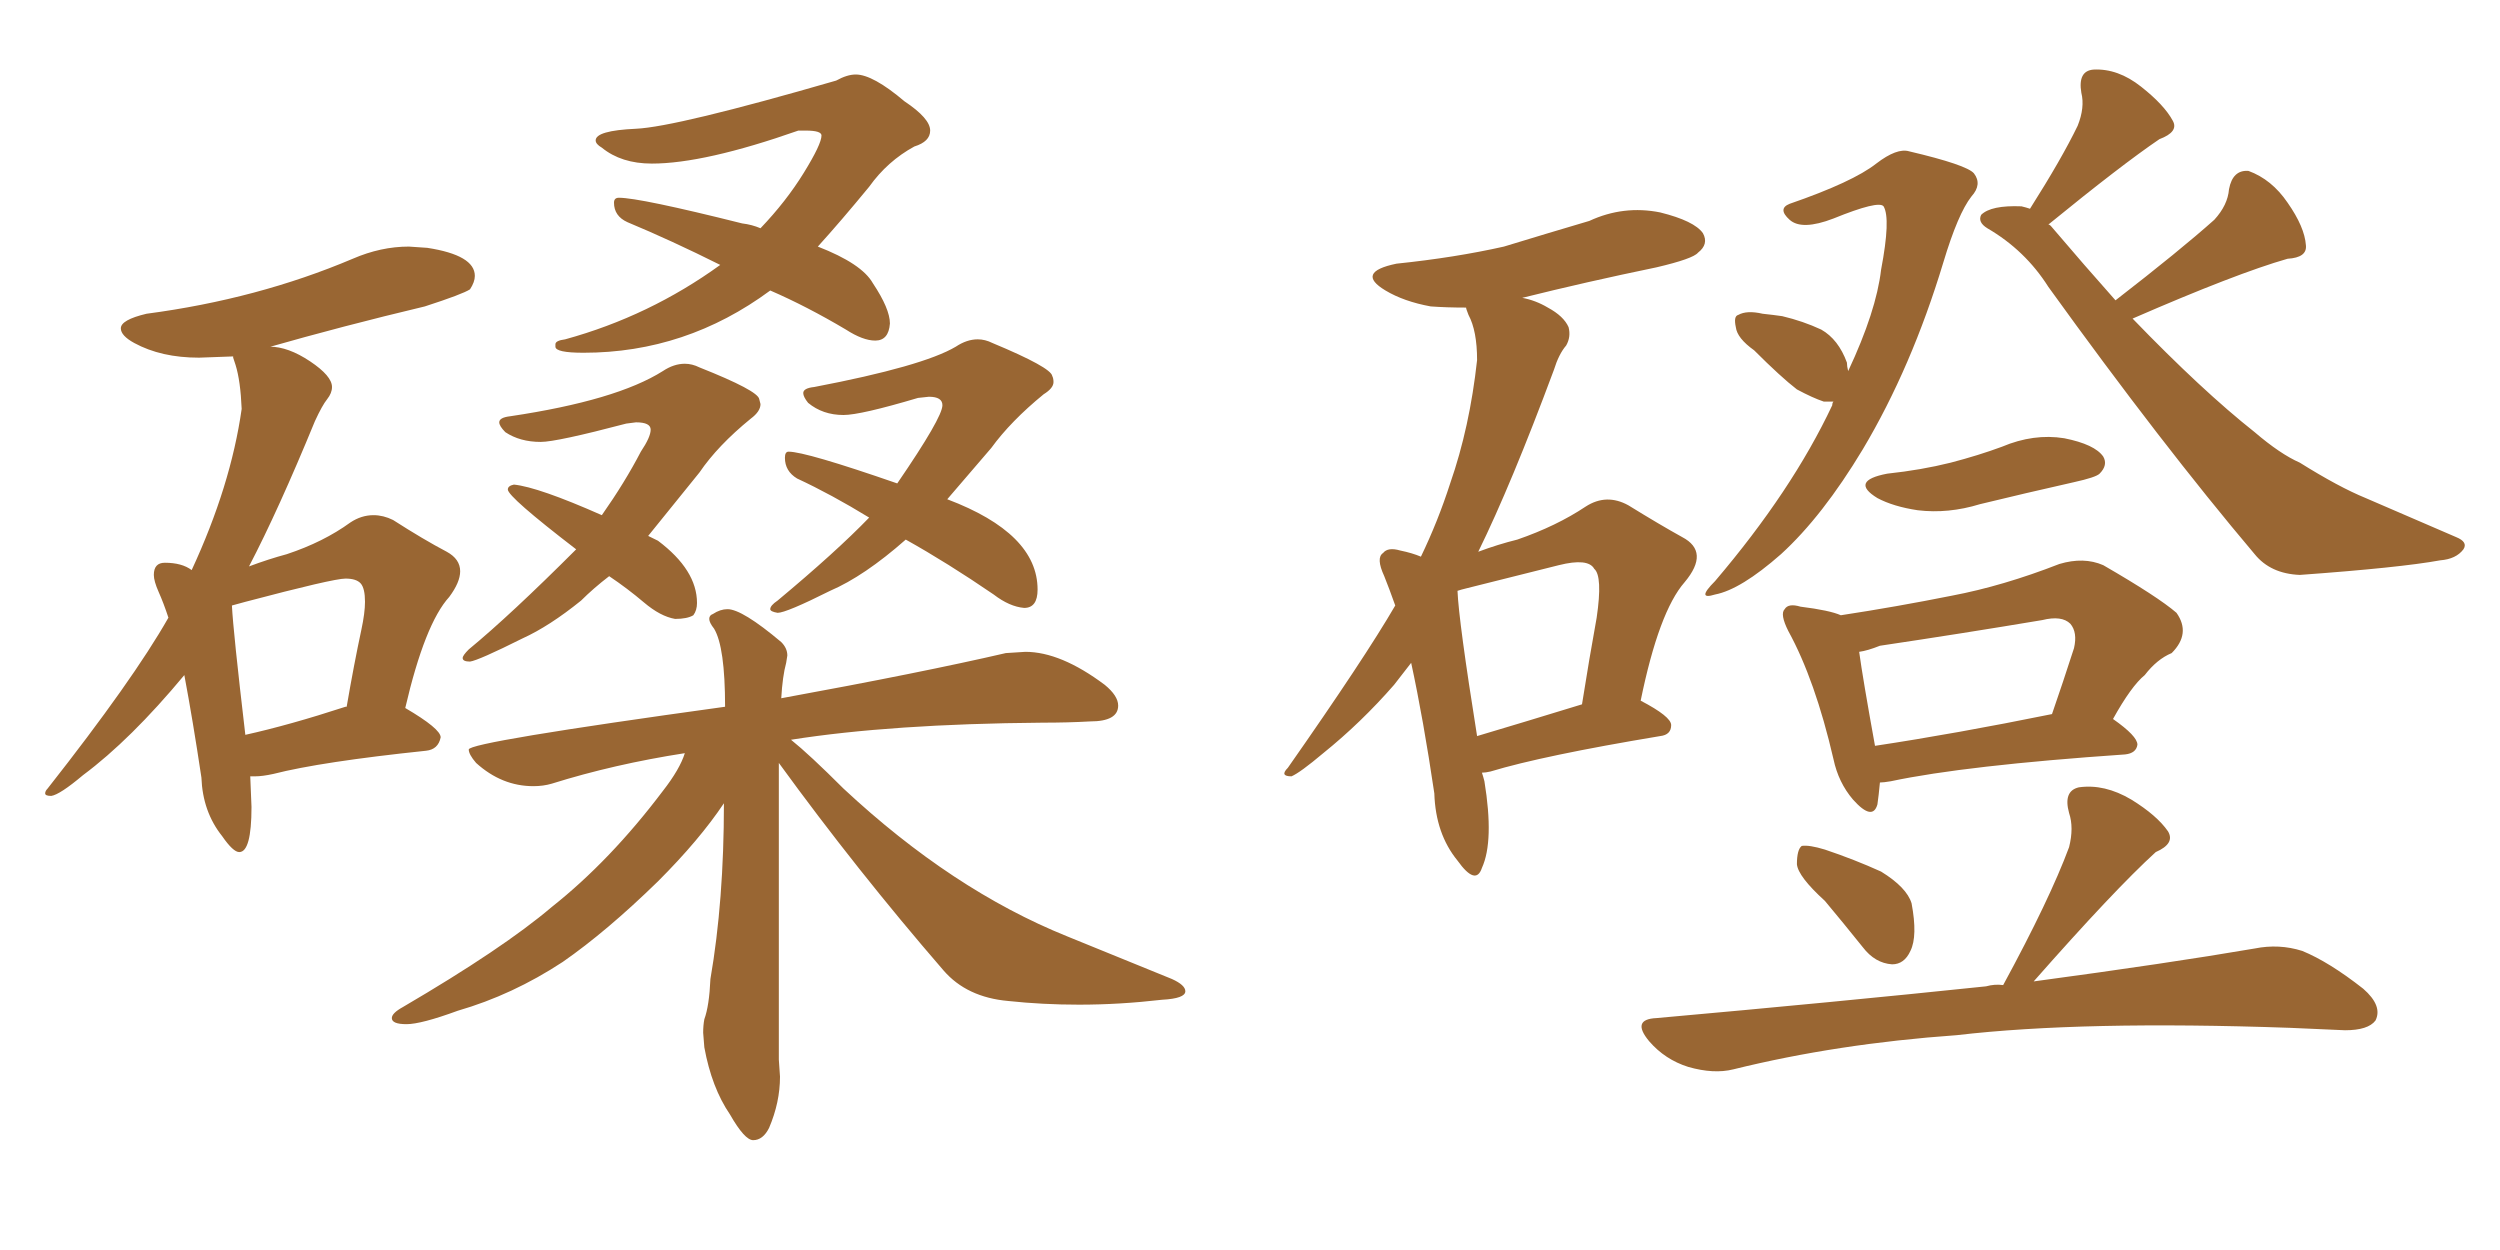 <svg xmlns="http://www.w3.org/2000/svg" xmlns:xlink="http://www.w3.org/1999/xlink" width="300" height="150"><path fill="#996633" padding="10" d="M70.02 42.33L70.02 42.33Q66.65 42.33 66.65 41.60L66.65 41.60L66.65 41.31Q66.65 40.87 67.82 40.72L67.82 40.72Q77.93 37.94 86.43 31.79L86.43 31.79Q80.57 28.86 75.29 26.66L75.29 26.66Q73.68 25.93 73.68 24.32L73.68 24.32Q73.68 23.73 74.27 23.73L74.27 23.73Q76.76 23.73 89.06 26.81L89.06 26.81Q90.23 26.95 91.26 27.39L91.26 27.39Q94.34 24.17 96.46 20.73Q98.58 17.29 98.58 16.26L98.58 16.26Q98.58 15.67 96.68 15.67L96.68 15.67L95.80 15.67Q84.52 19.63 78.22 19.63L78.22 19.63Q74.56 19.63 72.22 17.72L72.22 17.72Q71.48 17.29 71.48 16.85L71.48 16.85Q71.48 15.67 76.32 15.45Q81.15 15.23 100.34 9.67L100.34 9.67Q101.66 8.94 102.69 8.94L102.69 8.94Q104.74 8.94 108.54 12.16L108.54 12.16Q111.62 14.21 111.62 15.67L111.62 15.67Q111.62 16.99 109.72 17.58L109.72 17.58Q106.49 19.34 104.30 22.41L104.30 22.41Q100.93 26.51 98.14 29.59L98.14 29.59Q103.42 31.64 104.74 33.98L104.74 33.98Q106.79 37.06 106.79 38.82L106.79 38.82Q106.64 40.87 105.03 40.87L105.03 40.87Q103.56 40.87 101.51 39.55L101.51 39.55Q96.83 36.77 92.43 34.86L92.43 34.86Q82.32 42.33 70.02 42.33ZM56.40 79.39L56.40 79.39Q55.52 79.39 55.52 78.96L55.52 78.96Q55.52 78.66 56.25 77.93L56.25 77.93Q61.23 73.83 69.14 65.92L69.14 65.92Q60.94 59.62 60.94 58.74L60.94 58.74Q60.94 58.30 61.67 58.15L61.67 58.15Q64.60 58.45 72.22 61.82L72.22 61.82Q75 57.86 76.90 54.20L76.90 54.20Q78.08 52.44 78.08 51.56L78.08 51.56Q78.08 50.68 76.32 50.68L76.32 50.68L75.15 50.83Q66.80 53.03 64.89 53.03L64.89 53.03Q62.40 53.03 60.64 51.86L60.64 51.86Q59.91 51.12 59.91 50.68L59.91 50.68Q59.91 50.10 61.23 49.95L61.23 49.95Q73.97 48.05 79.54 44.53L79.54 44.53Q80.86 43.65 82.18 43.65L82.18 43.65Q83.06 43.65 83.94 44.09L83.94 44.09Q90.97 46.88 91.11 47.90L91.11 47.90L91.26 48.49Q91.26 49.37 90.09 50.24L90.09 50.24Q86.13 53.47 83.94 56.69L83.94 56.69L77.78 64.31L78.96 64.89Q83.64 68.41 83.64 72.36L83.64 72.36Q83.64 73.24 83.20 73.83L83.20 73.83Q82.47 74.27 81.01 74.27L81.01 74.27Q79.25 73.97 77.27 72.29Q75.29 70.61 73.10 69.14L73.10 69.14Q71.19 70.61 69.73 72.07L69.73 72.07Q65.92 75.15 62.70 76.61L62.70 76.61Q57.42 79.25 56.40 79.39ZM93.31 73.54L93.31 73.54Q92.43 73.39 92.43 73.10L92.43 73.10Q92.43 72.66 93.31 72.07L93.31 72.07Q100.34 66.21 104.30 62.11L104.30 62.11Q99.76 59.33 95.65 57.42L95.65 57.42Q94.19 56.54 94.19 54.93L94.19 54.93Q94.19 54.20 94.63 54.20L94.63 54.20Q96.68 54.20 107.67 58.01L107.67 58.01Q113.09 50.10 113.09 48.63L113.09 48.63Q113.09 47.61 111.47 47.61L111.47 47.61L110.16 47.75Q103.27 49.80 101.22 49.80L101.22 49.80Q98.73 49.80 96.97 48.34L96.97 48.34Q96.39 47.61 96.39 47.17L96.39 47.17Q96.39 46.58 97.71 46.44L97.71 46.44Q110.74 43.95 114.70 41.60L114.70 41.60Q116.02 40.72 117.33 40.72L117.33 40.72Q118.21 40.72 119.09 41.16L119.09 41.16Q126.12 44.09 126.27 45.12L126.27 45.12Q126.42 45.41 126.42 45.85L126.42 45.85Q126.42 46.58 125.24 47.31L125.24 47.31Q121.29 50.54 118.95 53.76L118.95 53.76L113.67 59.91Q124.51 64.01 124.51 70.75L124.51 70.75Q124.51 72.95 122.90 72.95L122.90 72.95Q121.14 72.80 119.24 71.34L119.24 71.34Q113.67 67.53 108.69 64.75L108.69 64.75Q103.71 69.14 99.61 70.90L99.61 70.90Q94.34 73.54 93.31 73.54ZM90.38 136.82L90.38 136.82Q89.36 136.82 87.60 133.74L87.60 133.74Q85.40 130.52 84.52 125.68L84.52 125.68L84.38 123.93Q84.38 123.05 84.52 122.31L84.52 122.31Q85.11 120.70 85.25 117.48L85.25 117.48Q86.87 108.11 86.87 96.39L86.87 96.39Q83.94 100.78 78.96 105.76L78.96 105.76Q72.80 111.77 67.53 115.43L67.53 115.43Q61.52 119.38 54.93 121.29L54.93 121.29Q50.54 122.90 48.78 122.90L48.78 122.90Q47.02 122.90 47.02 122.17L47.02 122.17Q47.02 121.58 48.34 120.85L48.34 120.85Q60.35 113.82 66.21 108.84L66.21 108.84Q73.24 103.27 79.54 94.92L79.54 94.92Q81.59 92.29 82.18 90.38L82.18 90.38Q73.68 91.70 66.21 94.04L66.21 94.04Q65.19 94.34 64.01 94.34L64.01 94.34Q60.21 94.34 57.13 91.55L57.13 91.55Q56.25 90.53 56.25 89.94L56.25 89.94Q56.25 89.06 87.01 84.81L87.01 84.81Q87.01 77.64 85.69 75.44L85.69 75.44Q85.11 74.71 85.11 74.27L85.11 74.27Q85.11 73.83 85.55 73.68L85.55 73.68Q86.43 73.10 87.30 73.10L87.30 73.10Q89.06 73.10 93.75 77.05L93.75 77.05Q94.48 77.78 94.48 78.66L94.48 78.66L94.34 79.54Q93.90 81.15 93.75 83.79L93.75 83.79Q110.60 80.71 120.70 78.37L120.70 78.37L123.05 78.22Q127.29 78.22 132.57 82.18L132.57 82.18Q134.18 83.50 134.18 84.67L134.18 84.67Q134.18 86.57 130.81 86.57L130.81 86.57Q128.17 86.72 125.10 86.72L125.10 86.72Q106.93 86.87 94.92 88.77L94.92 88.77Q97.12 90.53 101.22 94.63L101.22 94.63Q114.26 106.79 128.03 112.35L128.03 112.35L140.63 117.48Q142.24 118.21 142.24 118.95L142.24 118.95Q142.24 119.82 139.45 119.97L139.45 119.97Q134.33 120.56 129.49 120.56L129.49 120.56Q125.10 120.56 121.00 120.12L121.00 120.12Q116.02 119.68 113.23 116.46L113.23 116.46Q102.83 104.44 93.46 91.55L93.46 91.55L93.46 127.15L93.60 129.20Q93.60 132.28 92.29 135.35L92.29 135.35Q91.55 136.82 90.38 136.82ZM28.71 102.25L28.71 102.25Q27.98 102.25 26.66 100.34L26.66 100.34Q24.32 97.41 24.17 93.31L24.17 93.31Q23.14 86.43 22.12 81.01L22.12 81.01Q15.67 88.77 9.96 93.02L9.96 93.02Q7.18 95.36 6.15 95.51L6.15 95.51Q5.42 95.51 5.42 95.21L5.42 95.21Q5.42 94.92 5.71 94.63L5.71 94.63Q15.97 81.59 20.21 74.12L20.21 74.12Q19.63 72.36 19.04 71.04Q18.46 69.73 18.46 68.99L18.46 68.99Q18.46 67.53 19.78 67.53L19.78 67.53Q21.83 67.53 23.00 68.41L23.00 68.41Q27.69 58.30 29.00 49.07L29.00 49.07Q28.86 45.70 28.27 43.80L28.27 43.80L27.98 42.92L27.98 42.77L23.88 42.92Q19.34 42.92 16.11 41.16L16.11 41.16Q14.50 40.28 14.50 39.40L14.50 39.40Q14.50 38.38 17.58 37.65L17.58 37.65Q30.91 35.89 42.33 31.05L42.33 31.05Q45.70 29.59 49.07 29.59L49.07 29.59L51.27 29.74Q56.98 30.62 56.98 33.11L56.98 33.11Q56.98 33.84 56.40 34.72L56.40 34.72Q55.52 35.30 50.98 36.77L50.98 36.77Q41.16 39.11 31.93 41.75L31.93 41.75L32.37 41.60Q34.57 41.60 37.21 43.36Q39.84 45.12 39.84 46.44L39.84 46.44Q39.84 47.17 39.26 47.90Q38.67 48.63 37.79 50.54L37.79 50.54Q33.40 61.23 29.88 67.97L29.88 67.97Q32.23 67.09 34.42 66.50L34.42 66.50Q38.82 65.04 42.04 62.70L42.04 62.70Q43.36 61.82 44.82 61.82L44.82 61.82Q46.00 61.82 47.17 62.40L47.17 62.40Q50.83 64.75 53.61 66.21L53.61 66.21Q55.22 67.09 55.22 68.55L55.22 68.55Q55.22 69.87 53.91 71.63L53.91 71.63Q50.98 74.85 48.63 84.96L48.63 84.96Q52.88 87.45 52.88 88.48L52.88 88.48Q52.59 89.94 51.12 90.09L51.12 90.09Q38.53 91.41 32.81 92.87L32.81 92.87Q31.49 93.16 30.62 93.16L30.62 93.16L30.03 93.16L30.18 96.83Q30.18 102.25 28.71 102.25ZM29.44 88.18L29.44 88.18Q34.72 87.01 41.46 84.81L41.46 84.81L41.60 84.81Q42.48 79.69 43.36 75.59L43.36 75.59Q43.80 73.54 43.80 72.22L43.80 72.22Q43.80 70.61 43.29 70.02Q42.77 69.43 41.46 69.43L41.46 69.43Q39.99 69.43 29.44 72.22L29.44 72.22L27.83 72.66Q27.98 75.73 29.44 88.18ZM177.83 92.72L177.83 92.72Q177.98 93.16 178.13 93.75L178.13 93.75Q179.30 100.93 177.83 104.15L177.83 104.15Q177.10 106.35 174.90 103.27L174.90 103.27Q172.27 100.05 172.12 95.21L172.12 95.21Q170.80 86.28 169.34 79.54L169.34 79.54Q168.31 80.86 167.29 82.18L167.29 82.18Q163.33 86.72 158.79 90.38L158.79 90.38Q156.01 92.72 154.98 93.16L154.98 93.16Q153.52 93.16 154.54 92.14L154.54 92.14Q163.77 78.96 167.43 72.66L167.43 72.66Q166.70 70.61 166.11 69.14L166.11 69.14Q165.09 66.94 165.97 66.36L165.97 66.36Q166.55 65.63 168.02 66.06L168.02 66.06Q169.48 66.36 170.51 66.80L170.51 66.80Q172.56 62.55 174.02 58.01L174.02 58.01Q176.37 51.27 177.25 43.21L177.25 43.21Q177.25 39.70 176.22 37.79L176.22 37.79Q175.93 37.06 175.93 36.91L175.93 36.91Q173.58 36.91 171.68 36.77L171.68 36.77Q168.46 36.18 166.26 34.86L166.26 34.86Q162.60 32.67 167.58 31.64L167.58 31.64Q174.61 30.91 180.47 29.59L180.47 29.59Q185.74 27.98 190.72 26.51L190.72 26.51Q194.82 24.61 199.22 25.49L199.22 25.49Q203.32 26.51 204.35 27.98L204.35 27.98Q205.08 29.30 203.76 30.32L203.76 30.32Q203.17 31.05 198.78 32.08L198.78 32.08Q190.28 33.84 182.67 35.74L182.67 35.74Q184.28 36.04 185.74 36.91L185.74 36.91Q187.65 37.94 188.23 39.26L188.23 39.26Q188.53 40.43 187.94 41.46L187.94 41.46Q187.06 42.48 186.47 44.38L186.47 44.38Q181.35 58.15 177.39 66.21L177.39 66.21Q179.74 65.33 182.08 64.75L182.08 64.75Q186.77 63.13 190.28 60.79L190.28 60.79Q192.77 59.18 195.41 60.64L195.41 60.64Q199.22 62.99 201.86 64.45L201.86 64.45Q205.22 66.21 202.15 69.87L202.15 69.87Q199.07 73.39 196.88 84.08L196.88 84.08Q200.54 85.99 200.54 87.01L200.54 87.01Q200.54 88.18 199.22 88.33L199.22 88.33Q185.16 90.67 178.86 92.58L178.86 92.58Q178.27 92.72 177.83 92.72ZM177.25 88.33L177.25 88.33Q182.67 86.72 189.84 84.52L189.84 84.52Q190.72 78.96 191.60 74.12L191.60 74.12Q192.33 69.14 191.31 68.26L191.31 68.26Q190.58 66.94 187.06 67.82L187.06 67.82Q181.79 69.14 175.93 70.61L175.93 70.61Q175.34 70.75 174.90 70.90L174.90 70.90Q175.05 74.56 177.25 88.33ZM221.78 44.53L221.78 44.53Q225.15 37.35 225.73 32.37L225.73 32.37Q226.90 26.22 226.03 24.76L226.03 24.76Q225.44 24.02 220.02 26.22L220.02 26.22Q216.21 27.69 214.75 26.37L214.75 26.37Q213.28 25.05 214.75 24.46L214.75 24.46Q222.36 21.83 225.15 19.63L225.15 19.63Q227.64 17.72 229.10 18.16L229.10 18.16Q235.99 19.78 236.87 20.80L236.87 20.80Q237.89 22.12 236.57 23.58L236.57 23.58Q234.96 25.63 233.20 31.49L233.20 31.49Q229.39 44.09 223.54 53.91L223.54 53.91Q218.70 61.96 213.72 66.50L213.72 66.50Q208.89 70.75 205.81 71.34L205.81 71.34Q203.47 72.07 205.81 69.73L205.81 69.73Q215.04 58.89 219.87 48.63L219.87 48.63Q219.87 48.34 220.02 48.19L220.02 48.19Q219.29 48.19 218.85 48.19L218.85 48.19Q217.53 47.75 215.63 46.73L215.63 46.73Q213.72 45.26 210.50 42.04L210.50 42.04Q208.45 40.58 208.30 39.26L208.30 39.26Q208.01 37.94 208.59 37.79L208.59 37.79Q209.62 37.21 211.52 37.65L211.52 37.65Q212.84 37.79 213.87 37.94L213.87 37.94Q216.36 38.53 218.55 39.55L218.55 39.55Q220.61 40.72 221.63 43.51L221.63 43.51Q221.63 43.95 221.78 44.53ZM253.86 36.04L253.86 36.04Q261.62 30.03 265.72 26.37L265.72 26.37Q267.33 24.61 267.48 22.71L267.48 22.71Q267.92 20.36 269.82 20.51L269.82 20.51Q272.61 21.53 274.51 24.32L274.51 24.32Q276.56 27.25 276.71 29.44L276.71 29.44Q276.86 30.91 274.51 31.05L274.51 31.05Q268.36 32.81 255.91 38.23L255.91 38.23Q264.26 46.88 270.56 51.86L270.56 51.86Q273.63 54.49 275.98 55.52L275.98 55.52Q280.66 58.45 283.89 59.77L283.89 59.77Q289.31 62.11 294.73 64.45L294.73 64.45Q296.19 65.04 295.61 65.92L295.61 65.92Q294.73 67.09 292.82 67.24L292.82 67.24Q287.99 68.12 275.98 68.99L275.98 68.99Q272.46 68.85 270.56 66.50L270.56 66.50Q259.42 53.32 245.80 34.42L245.80 34.42Q243.02 30.03 238.48 27.39L238.48 27.39Q237.30 26.66 237.74 25.78L237.74 25.78Q238.92 24.61 242.58 24.76L242.58 24.76Q243.16 24.90 243.60 25.05L243.60 25.05Q247.41 19.04 249.32 15.09L249.32 15.09Q250.20 12.89 249.76 11.13L249.76 11.13Q249.32 8.50 251.22 8.35L251.22 8.35Q254.15 8.20 256.93 10.40L256.93 10.40Q259.72 12.60 260.74 14.50L260.74 14.50Q261.47 15.82 259.13 16.70L259.13 16.70Q254.59 19.78 245.80 26.95L245.80 26.95Q245.95 26.95 246.09 27.10L246.09 27.10Q250.20 31.93 253.86 36.04ZM226.46 56.84L226.46 56.84Q230.57 56.40 234.08 55.52L234.08 55.52Q237.45 54.64 240.23 53.61L240.23 53.61Q244.04 52.00 247.71 52.59L247.71 52.59Q251.37 53.32 252.39 54.79L252.39 54.79Q252.98 55.81 251.95 56.84L251.95 56.84Q251.51 57.28 248.88 57.86L248.88 57.86Q243.02 59.18 237.60 60.50L237.60 60.50Q233.79 61.67 230.13 61.23L230.13 61.23Q227.20 60.79 225.29 59.77L225.29 59.77Q221.92 57.71 226.46 56.84ZM225.59 93.90L225.59 93.90Q225.44 95.51 225.29 96.53L225.29 96.53Q224.71 98.58 222.36 95.95L222.36 95.95Q220.61 93.90 220.02 91.11L220.02 91.11Q217.82 81.59 214.60 75.73L214.60 75.73Q213.57 73.68 214.16 73.10L214.16 73.10Q214.60 72.36 216.06 72.80L216.06 72.80Q219.58 73.24 220.90 73.83L220.90 73.83Q227.64 72.80 234.23 71.48L234.23 71.48Q240.38 70.31 247.12 67.68L247.12 67.68Q250.05 66.80 252.39 67.82L252.39 67.82Q258.98 71.63 261.18 73.54L261.18 73.54Q262.94 76.03 260.60 78.37L260.60 78.37Q258.84 79.10 257.37 81.01L257.37 81.01Q255.76 82.32 253.56 86.28L253.56 86.28Q256.49 88.33 256.49 89.36L256.49 89.36Q256.35 90.38 255.03 90.53L255.03 90.53Q235.84 91.85 226.90 93.75L226.90 93.75Q226.03 93.90 225.59 93.90ZM225 89.50L225 89.50Q234.67 88.04 246.24 85.69L246.24 85.69Q247.56 81.88 248.88 77.78L248.88 77.78Q249.32 75.88 248.44 74.85L248.44 74.85Q247.41 73.83 245.07 74.41L245.07 74.41Q235.40 76.03 225.59 77.49L225.59 77.49Q224.12 78.08 223.10 78.22L223.10 78.22Q223.54 81.45 225 89.50ZM218.99 108.11L218.99 108.11Q215.77 105.18 215.63 103.71L215.63 103.71Q215.63 101.95 216.21 101.51L216.21 101.51Q217.09 101.37 218.99 101.95L218.99 101.95Q222.51 103.13 225.73 104.59L225.73 104.59Q228.81 106.49 229.39 108.40L229.39 108.40Q230.13 112.35 229.25 114.11L229.25 114.11Q228.52 115.72 227.05 115.72L227.05 115.72Q225 115.58 223.54 113.67L223.54 113.67Q221.19 110.74 218.99 108.11ZM240.38 118.21L240.38 118.21L240.38 118.21Q245.95 107.96 248.29 101.66L248.29 101.66Q248.88 99.32 248.29 97.56L248.29 97.56Q247.56 94.92 249.46 94.48L249.46 94.48Q252.54 94.04 255.76 95.95L255.76 95.95Q258.84 97.85 260.16 99.76L260.16 99.76Q261.04 101.22 258.69 102.25L258.69 102.25Q253.71 106.79 244.04 117.77L244.04 117.77Q260.30 115.58 270.56 113.82L270.56 113.82Q273.49 113.23 276.27 114.11L276.27 114.11Q279.49 115.43 283.59 118.65L283.59 118.65Q285.94 120.70 285.06 122.46L285.06 122.46Q284.18 123.63 281.40 123.63L281.40 123.63Q278.32 123.49 274.80 123.34L274.80 123.34Q249.90 122.46 234.81 124.22L234.81 124.22Q220.46 125.24 208.01 128.32L208.01 128.32Q205.66 128.91 202.59 128.03L202.59 128.03Q199.80 127.15 197.90 124.95L197.90 124.95Q195.70 122.31 198.78 122.17L198.78 122.17Q220.17 120.26 238.33 118.36L238.33 118.36Q239.36 118.07 240.38 118.21Z"/></svg>